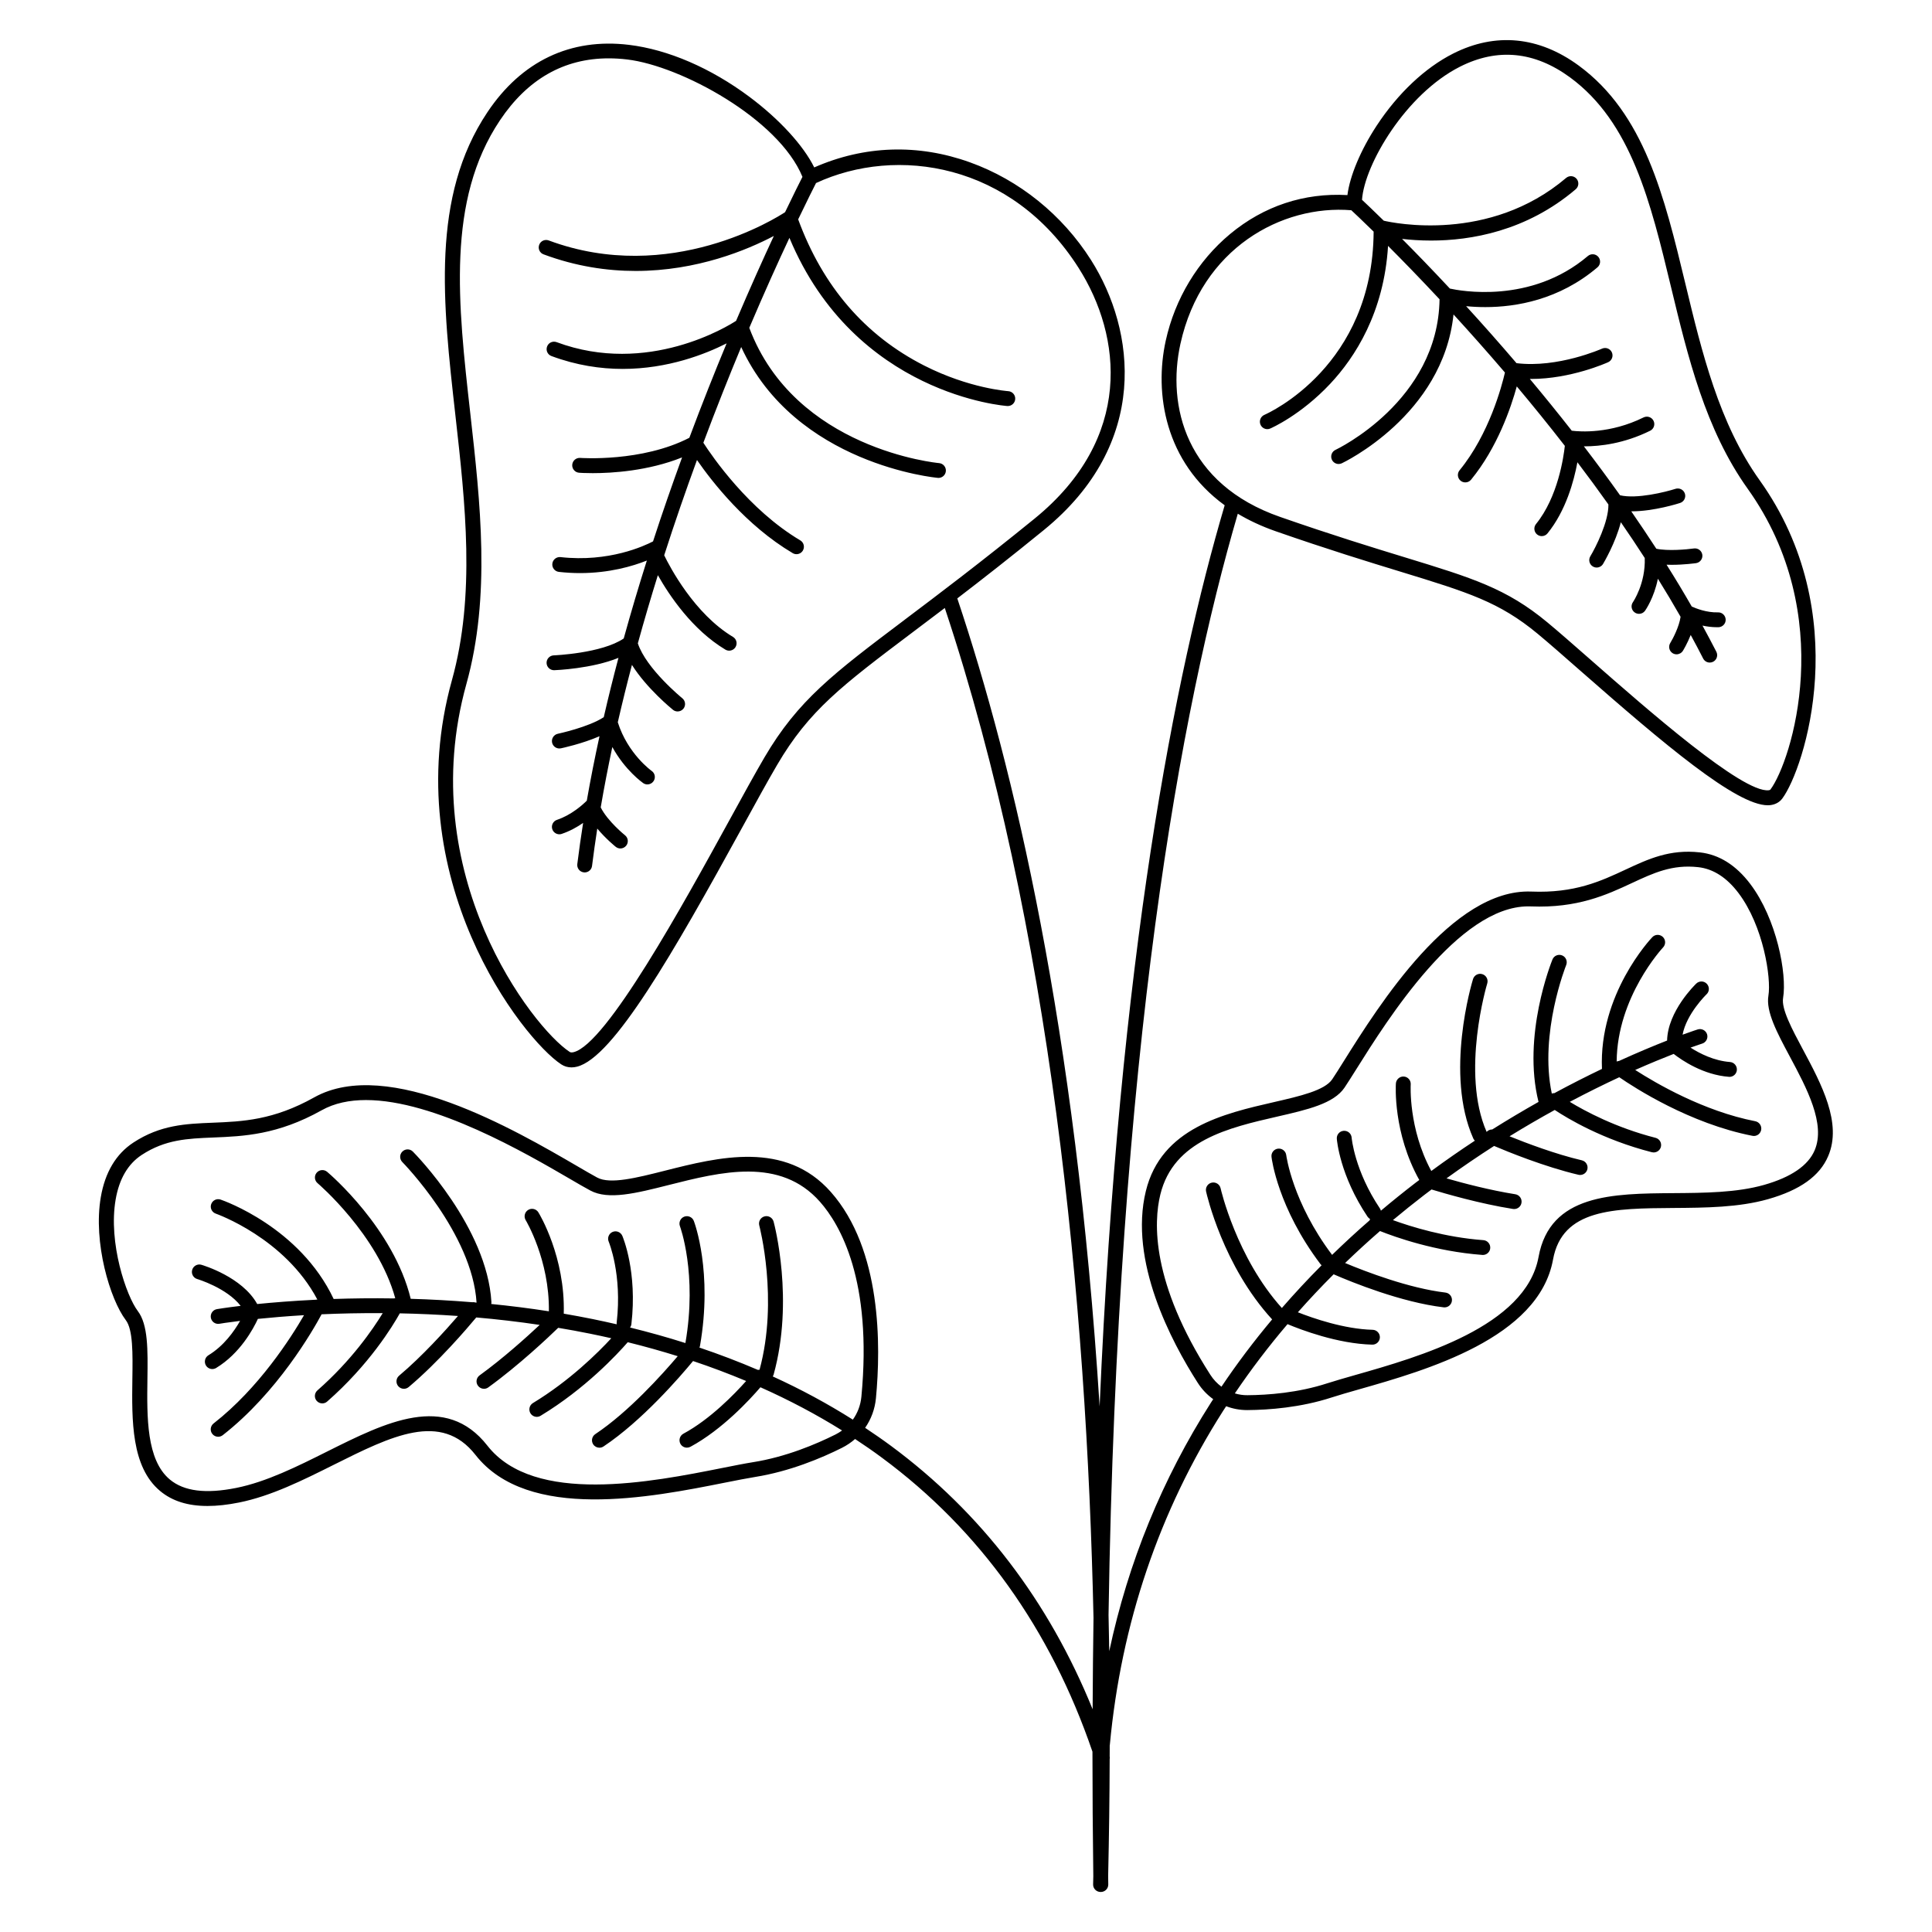 <?xml version="1.0" encoding="UTF-8"?>
<!-- Uploaded to: SVG Repo, www.svgrepo.com, Generator: SVG Repo Mixer Tools -->
<svg fill="#000000" width="800px" height="800px" version="1.1" viewBox="144 144 512 512" xmlns="http://www.w3.org/2000/svg">
 <path d="m621.81 422.17c-2.961-5.551-5.758-10.785-5.273-13.688 1.074-6.394-1.711-20.988-8.688-30.207-3.777-5-8.277-7.824-13.371-8.383-7.988-0.887-13.656 1.75-19.652 4.547-6.641 3.102-13.512 6.297-25.012 5.836-20.949-0.828-40.375 30.082-49.691 44.938-1.219 1.949-2.281 3.641-3.07 4.812-1.996 2.953-8.52 4.457-15.43 6.043-13.305 3.051-29.875 6.859-33.957 23.566-4.527 18.527 6.68 39.812 13.766 50.852 1.102 1.723 2.488 3.168 4.082 4.309-0.207 0.324-0.422 0.641-0.629 0.965-12.898 20.23-21.902 42.293-26.922 65.828-0.051-3.227-0.109-6.426-0.188-9.605 2.352-149.96 19.207-240.37 34.254-291.84 2.934 1.75 6.231 3.305 9.938 4.606 13.992 4.879 24.641 8.137 33.191 10.754 17.957 5.5 26.156 8.012 36.367 16.48 2.992 2.481 6.898 5.914 11.414 9.879 22.148 19.434 41.199 35.543 49.543 35.543 0.207 0 0.414-0.012 0.609-0.031 1.367-0.148 2.488-0.758 3.238-1.762 5.863-7.863 19.266-48.953-6.004-84.34-10.766-15.074-15.301-33.879-19.68-52.062-5.59-23.184-10.875-45.078-28.281-57.84-10.559-7.742-22.062-8.836-33.258-3.18-7.457 3.769-14.652 10.547-20.262 19.09-4.25 6.477-7.106 13.293-7.766 18.422-11.465-0.648-22.168 2.894-31.086 10.312-8.551 7.113-14.613 17.152-17.055 28.25-3.09 14.012-0.195 32.156 15.617 43.641-13.254 44.918-28.004 119.86-33.141 238.8-6.328-100.06-22.77-169.54-37.719-214.12 6.613-5.066 14.168-10.973 22.945-18.125 28.164-22.957 24.324-52.891 12.488-71.559-7.606-11.984-19-21.176-32.07-25.879-13.766-4.961-27.996-4.488-41.277 1.348-2.844-5.785-9.211-12.762-17.172-18.707-10.234-7.637-21.57-12.527-31.93-13.777-15.488-1.871-28.457 4.309-37.5 17.84-15.008 22.434-11.848 50.52-8.5 80.266 2.637 23.449 5.363 47.703-0.914 70.27-14.602 52.469 18.707 95.066 28.961 101.8 0.816 0.543 1.742 0.809 2.734 0.809 0.473 0 0.953-0.059 1.445-0.188 9.633-2.391 25.516-30.102 43.758-63.34 3.641-6.641 6.789-12.379 9.27-16.609 8.492-14.496 17.133-21.008 36.074-35.285 2.598-1.957 5.383-4.055 8.375-6.328 28.102 84.488 37.57 183.62 39.41 267.62-0.117 7.91-0.195 15.988-0.234 24.234-11.652-28.723-29.59-52.172-53.461-69.824-2.223-1.645-4.508-3.219-6.828-4.762 1.586-2.281 2.59-4.961 2.863-7.844 1.32-13.863 1.535-39.398-11.945-54.652-12.113-13.719-29.805-9.238-44.023-5.637-7.438 1.879-14.465 3.66-17.898 1.812-1.34-0.719-3.188-1.801-5.332-3.051-16.254-9.465-50.074-29.164-69.676-18.195-10.824 6.062-19.012 6.394-26.934 6.711-7.106 0.285-13.816 0.562-20.988 5.266-4.586 3.012-7.488 7.871-8.621 14.445-2.078 12.062 2.461 27.117 6.621 32.602 1.93 2.527 1.84 8.855 1.742 15.559-0.148 10.941-0.324 23.34 7.371 29.738 3.18 2.648 7.332 3.965 12.566 3.957 2.519 0 5.293-0.305 8.324-0.914 8.52-1.703 16.973-5.934 25.141-10.016 15.262-7.625 28.438-14.219 37.531-2.598 13.883 17.742 46.555 11.238 66.074 7.352 3.129-0.621 5.836-1.16 8.051-1.516 9.191-1.477 17.562-5 22.965-7.703 1.277-0.641 2.461-1.438 3.504-2.352 2.43 1.605 4.82 3.246 7.133 4.969 25.91 19.16 44.652 45.371 55.773 77.895 0 10.727 0.078 21.727 0.227 33.004-0.02 0.719-0.031 1.445-0.051 2.156-0.031 1.082 0.836 1.988 1.918 2.016h0.051 0.039 0.039 0.031c1.082-0.02 1.957-0.906 1.938-1.996-0.012-0.746-0.02-1.484-0.031-2.234 0.234-10.566 0.375-20.891 0.402-30.984 0.051-0.234 0.051-0.48 0-0.727 0-0.965 0.012-1.938 0.012-2.902 0.012-0.051 0.02-0.098 0.031-0.148 3-32.156 13.086-61.922 29.992-88.461 0.277-0.422 0.562-0.848 0.836-1.277 1.742 0.668 3.602 1.023 5.531 1.023h0.129c5.629-0.039 14.062-0.66 22.297-3.344 1.977-0.641 4.43-1.348 7.281-2.156 17.801-5.066 47.586-13.559 51.383-34.383 2.449-13.461 16.09-13.559 31.891-13.676 8.512-0.059 17.309-0.129 25.082-2.332 8.492-2.41 13.719-6.148 15.949-11.414 3.742-8.715-1.789-19.078-6.68-28.219zm-164.98-187.07c5.59-25.328 26.883-36.891 45.285-35.383 0.895 0.828 2.953 2.773 5.914 5.668-0.207 35.57-27.738 48.027-28.961 48.562-0.992 0.434-1.457 1.594-1.023 2.59 0.324 0.746 1.043 1.191 1.812 1.191 0.266 0 0.523-0.051 0.777-0.168 0.324-0.137 8.09-3.551 15.863-11.828 6.582-7.008 14.277-18.883 15.352-36.566 3.777 3.789 8.434 8.562 13.648 14.148-0.395 26.992-27.297 39.773-27.57 39.902-0.984 0.453-1.418 1.625-0.965 2.609 0.336 0.719 1.043 1.141 1.789 1.141 0.277 0 0.551-0.059 0.816-0.176 0.285-0.129 26.832-12.684 29.629-39.457 4.289 4.684 8.875 9.84 13.629 15.391-0.816 3.551-4.184 16.344-12.023 25.91-0.688 0.836-0.57 2.078 0.277 2.766 0.363 0.297 0.809 0.441 1.25 0.441 0.57 0 1.133-0.246 1.523-0.719 6.965-8.5 10.566-19.09 12.113-24.719 4.184 4.981 8.461 10.254 12.734 15.754-0.316 2.922-1.82 13.551-7.637 20.715-0.688 0.848-0.551 2.086 0.285 2.766 0.363 0.297 0.809 0.441 1.238 0.441 0.57 0 1.141-0.246 1.523-0.727 4.859-5.984 6.996-13.844 7.922-18.844 2.766 3.641 5.512 7.371 8.215 11.18 0.078 4.574-3.387 11.406-4.793 13.738-0.562 0.934-0.254 2.144 0.668 2.695 0.316 0.188 0.668 0.285 1.012 0.285 0.668 0 1.32-0.344 1.691-0.953 0.176-0.297 3.324-5.59 4.715-11.059 2.156 3.121 4.269 6.277 6.336 9.484 0.246 6.742-3.07 11.609-3.129 11.699-0.629 0.887-0.414 2.117 0.473 2.734 0.344 0.246 0.746 0.363 1.141 0.363 0.621 0 1.219-0.285 1.605-0.828 0.129-0.188 2.391-3.445 3.394-8.48 2.066 3.324 4.074 6.691 6.012 10.086-0.355 2.598-2.055 5.856-2.734 6.957-0.57 0.926-0.277 2.137 0.648 2.707 0.324 0.195 0.68 0.285 1.023 0.285 0.66 0 1.309-0.336 1.684-0.934 0.078-0.117 1.152-1.898 2.066-4.191 1.133 2.066 2.234 4.152 3.297 6.238 0.344 0.68 1.043 1.074 1.75 1.074 0.305 0 0.609-0.07 0.895-0.215 0.965-0.492 1.348-1.684 0.855-2.648-1.191-2.32-2.422-4.633-3.68-6.938 1.18 0.254 2.488 0.434 3.867 0.434h0.363c1.082-0.031 1.949-0.926 1.918-2.016-0.031-1.082-0.934-1.957-2.016-1.918-3.059 0.09-5.902-1.062-6.977-1.555-2.144-3.731-4.367-7.43-6.672-11.078 0.441 0.02 0.895 0.031 1.34 0.031 3.277 0 6.269-0.422 6.465-0.441 1.074-0.156 1.82-1.152 1.672-2.223-0.156-1.074-1.152-1.82-2.223-1.672-1.812 0.254-6.918 0.738-9.969 0.07-2.176-3.344-4.387-6.652-6.641-9.91h0.109c5.914 0 12.477-2.098 12.832-2.215 1.031-0.336 1.605-1.445 1.27-2.481-0.336-1.031-1.445-1.594-2.481-1.27-2.668 0.855-10.273 2.754-14.699 1.711-3.16-4.438-6.367-8.766-9.586-12.969h0.176c4.121 0 10.48-0.719 17.387-4.133 0.973-0.48 1.379-1.664 0.895-2.637-0.48-0.973-1.664-1.367-2.637-0.895-8.875 4.387-16.828 3.797-19.031 3.523-3.731-4.762-7.457-9.348-11.121-13.727 0.117 0 0.234 0.012 0.344 0.012 10.5 0 19.965-4.231 20.418-4.438 0.992-0.453 1.426-1.613 0.984-2.609-0.453-0.992-1.613-1.426-2.609-0.984-0.117 0.051-11.691 5.195-22.66 3.848-4.644-5.434-9.133-10.5-13.352-15.105 1.465 0.148 3.188 0.246 5.078 0.246 8.117 0 19.57-1.898 29.727-10.539 0.828-0.707 0.926-1.949 0.227-2.773-0.707-0.828-1.949-0.926-2.773-0.227-15.145 12.879-34.094 9.18-36.566 8.629-4.773-5.117-9.074-9.543-12.676-13.164 2.125 0.246 4.734 0.441 7.676 0.441 10.469 0 25.25-2.449 38.348-13.598 0.828-0.707 0.926-1.949 0.227-2.773-0.707-0.828-1.949-0.926-2.773-0.227-20.34 17.309-45.855 11.918-48.324 11.336-2.805-2.746-4.793-4.633-5.766-5.539 0.648-9.359 11.59-28.004 25.969-35.277 9.93-5.019 19.738-4.062 29.156 2.832 16.246 11.918 21.363 33.133 26.773 55.586 4.477 18.547 9.102 37.738 20.309 53.43 24.02 33.633 11.543 72.324 6.043 79.695-0.039 0.051-0.117 0.168-0.492 0.207-6.926 0.746-32.109-21.352-47.152-34.559-4.547-3.984-8.461-7.43-11.504-9.949-10.812-8.973-19.809-11.73-37.727-17.211-8.52-2.609-19.129-5.856-33.051-10.707-25.035-8.699-30.074-29.422-26.441-45.906zm-73.141 73.191c-18.785 14.16-28.211 21.266-37.105 36.438-2.508 4.281-5.668 10.035-9.32 16.699-12.164 22.16-32.512 59.238-41.258 61.41-0.602 0.148-0.887 0.031-1.074-0.098-9.75-6.406-41.359-47.066-27.336-97.465 6.484-23.301 3.711-47.93 1.031-71.762-3.266-29-6.348-56.395 7.863-77.629 7.301-10.914 16.973-16.422 28.82-16.422 1.605 0 3.246 0.098 4.941 0.305 14.188 1.703 40.109 15.734 46.406 31.105-0.719 1.418-2.344 4.633-4.606 9.359-2.055 1.359-30.453 19.473-62.633 7.488-1.023-0.375-2.156 0.137-2.527 1.16-0.383 1.023 0.137 2.156 1.16 2.527 8.562 3.188 16.809 4.398 24.402 4.398 16.305 0 29.609-5.59 36.625-9.277-2.844 6.102-6.269 13.707-10.008 22.496-2.027 1.328-23.398 14.641-47.559 5.648-1.023-0.375-2.156 0.137-2.527 1.16-0.383 1.023 0.137 2.156 1.16 2.527 6.621 2.461 13 3.406 18.875 3.406 12.023 0 21.941-3.938 27.543-6.769-3.18 7.644-6.523 16.051-9.879 25.023-12.566 6.484-28.754 5.344-28.918 5.332-1.094-0.078-2.027 0.727-2.117 1.812-0.078 1.082 0.727 2.027 1.812 2.117 0.188 0.02 1.523 0.109 3.633 0.109 5.086 0 14.672-0.57 23.664-4.172-2.598 7.125-5.195 14.562-7.695 22.258-2.301 1.199-11.711 5.59-24.512 4.164-1.074-0.117-2.055 0.66-2.176 1.742-0.117 1.082 0.66 2.055 1.742 2.176 1.938 0.215 3.797 0.316 5.578 0.316 7.773 0 13.934-1.812 17.73-3.324-2.137 6.742-4.191 13.637-6.129 20.652-5.836 3.965-18.422 4.469-18.547 4.477-1.082 0.039-1.938 0.953-1.898 2.035 0.039 1.062 0.914 1.898 1.969 1.898h0.07c0.48-0.02 9.969-0.395 17.012-3.277-1.379 5.195-2.688 10.441-3.898 15.723-4.023 2.656-12.082 4.379-12.172 4.398-1.062 0.227-1.742 1.27-1.523 2.332 0.195 0.926 1.012 1.566 1.93 1.566 0.137 0 0.266-0.012 0.402-0.039 0.297-0.059 5.668-1.211 10.234-3.207-1.238 5.676-2.371 11.375-3.367 17.082-1.004 1.004-4.016 3.769-7.902 5.078-1.031 0.344-1.586 1.465-1.238 2.488 0.277 0.816 1.043 1.34 1.871 1.34 0.207 0 0.422-0.031 0.629-0.109 2.184-0.738 4.102-1.82 5.668-2.902-0.57 3.641-1.094 7.281-1.543 10.902-0.137 1.082 0.629 2.066 1.711 2.195 0.078 0.012 0.168 0.02 0.246 0.02 0.973 0 1.832-0.727 1.949-1.723 0.414-3.297 0.875-6.594 1.387-9.898 2.262 2.715 4.742 4.715 4.898 4.84 0.363 0.285 0.797 0.434 1.219 0.434 0.582 0 1.152-0.254 1.543-0.738 0.68-0.848 0.543-2.086-0.316-2.766-0.051-0.039-4.594-3.699-6.434-7.379 0.914-5.344 1.949-10.676 3.078-16 3.394 6.18 7.941 9.387 8.188 9.566 0.344 0.234 0.727 0.344 1.113 0.344 0.621 0 1.23-0.297 1.613-0.848 0.621-0.895 0.402-2.117-0.492-2.734-0.07-0.051-6.328-4.516-8.973-12.891 1.172-5.106 2.422-10.176 3.75-15.203 3.898 6.211 10.508 11.609 10.863 11.898 0.363 0.297 0.797 0.441 1.238 0.441 0.57 0 1.141-0.246 1.535-0.727 0.688-0.848 0.551-2.086-0.285-2.766-0.098-0.078-9.574-7.824-11.789-14.555 1.684-6.121 3.465-12.152 5.305-18.066 3.051 5.402 9.121 14.465 17.879 19.719 0.316 0.188 0.668 0.285 1.012 0.285 0.668 0 1.32-0.344 1.691-0.953 0.562-0.934 0.254-2.144-0.68-2.695-10.234-6.141-16.719-18.52-18.223-21.629 2.812-8.758 5.746-17.211 8.688-25.25 3.965 5.727 12.98 17.34 25.367 24.68 0.316 0.188 0.66 0.277 1.004 0.277 0.668 0 1.328-0.344 1.691-0.965 0.551-0.934 0.246-2.144-0.688-2.695-13.707-8.137-23.371-22.277-25.684-25.871 3.414-9.113 6.809-17.633 10.027-25.367 14.367 31.172 51.719 34.648 52.113 34.676 0.059 0 0.109 0.012 0.168 0.012 1.012 0 1.871-0.777 1.957-1.801 0.09-1.082-0.719-2.035-1.801-2.125-0.383-0.031-38.18-3.602-50.293-35.848 4.016-9.445 7.676-17.535 10.637-23.844 17.387 41.664 57.336 44.535 57.762 44.566h0.117c1.031 0 1.898-0.809 1.957-1.852 0.07-1.082-0.758-2.016-1.84-2.086-0.098-0.012-10.312-0.699-22.27-6.781-15.676-7.969-26.902-21.008-33.406-38.75 2.402-5.019 4.082-8.344 4.734-9.625 21.332-9.891 51.895-5.371 69.598 22.516 11.504 18.125 14.496 45.086-11.652 66.391-14.398 11.707-25.559 20.121-34.52 26.871zm-18.285 215.87c-5.156 2.578-13.125 5.945-21.836 7.332-2.281 0.363-5.019 0.914-8.188 1.543-18.637 3.711-49.82 9.918-62.207-5.914-11.078-14.16-26.992-6.188-42.391 1.504-7.941 3.977-16.156 8.078-24.156 9.684-8.098 1.625-13.863 0.895-17.605-2.215-6.25-5.195-6.09-16.602-5.953-26.656 0.109-7.715 0.195-14.387-2.547-17.996-3.031-3.996-7.863-18.035-5.875-29.551 0.934-5.453 3.258-9.426 6.898-11.816 6.269-4.113 12.164-4.348 18.992-4.625 7.988-0.324 17.043-0.688 28.695-7.211 3.406-1.91 7.41-2.715 11.758-2.715 18.184 0 42.391 14.102 54.012 20.871 2.176 1.27 4.043 2.363 5.453 3.109 4.781 2.578 12.172 0.707 20.734-1.457 13.863-3.504 29.578-7.488 40.109 4.43 5.363 6.07 13.922 20.852 10.98 51.672-0.215 2.242-1.012 4.32-2.262 6.07-6.68-4.223-13.758-8.051-21.227-11.453 0.09-0.148 0.176-0.305 0.227-0.473 5.473-19.738 0.227-39.715 0-40.551-0.285-1.055-1.367-1.672-2.41-1.387-1.055 0.285-1.672 1.359-1.387 2.41 0.051 0.195 5.144 19.59 0.07 38.238-0.148-0.012-0.297 0.012-0.441 0.031-5-2.144-10.164-4.121-15.488-5.914 0.07-0.148 0.117-0.297 0.148-0.461 3.406-19.562-1.426-32.551-1.633-33.094-0.383-1.012-1.523-1.523-2.539-1.141-1.012 0.383-1.523 1.523-1.141 2.539 0.051 0.129 4.633 12.566 1.445 30.957-4.762-1.516-9.652-2.883-14.66-4.113 0.176-0.254 0.305-0.551 0.344-0.887 1.625-13.863-2.242-23.035-2.402-23.418-0.434-0.992-1.586-1.457-2.578-1.031-0.992 0.422-1.457 1.586-1.031 2.578 0.039 0.09 3.602 8.66 2.117 21.41-0.02 0.168-0.012 0.336 0.012 0.492-2.098-0.48-4.203-0.945-6.336-1.379-2.59-0.523-5.156-1.004-7.703-1.438 0.414-15.008-6.414-26.352-6.723-26.844-0.57-0.926-1.781-1.219-2.707-0.648-0.926 0.562-1.219 1.781-0.66 2.707 0.07 0.109 6.336 10.586 6.148 24.156-5.195-0.809-10.301-1.445-15.281-1.938 0.039-0.168 0.059-0.344 0.051-0.531-1.172-19.809-20.004-39.035-20.812-39.852-0.766-0.777-2.008-0.777-2.785-0.012s-0.777 2.008-0.012 2.785c0.188 0.188 18.547 18.961 19.672 37.246-0.098-0.012-0.195-0.02-0.297-0.031-0.277-0.09-0.57-0.109-0.855-0.07-5.648-0.461-11.098-0.758-16.297-0.906-4.527-18.598-21.422-33.043-22.148-33.652-0.828-0.699-2.066-0.59-2.773 0.234-0.699 0.828-0.602 2.066 0.234 2.773 0.168 0.137 15.961 13.648 20.586 30.484-0.137 0.012-0.266 0.031-0.395 0.059-5.699-0.09-11.031-0.02-15.922 0.148-8.965-18.973-29.105-26.047-29.961-26.34-1.031-0.355-2.144 0.195-2.5 1.219-0.355 1.023 0.195 2.144 1.219 2.5 0.188 0.07 18.312 6.465 26.922 22.781-0.148-0.012-0.297 0.012-0.441 0.039-6.102 0.297-11.336 0.727-15.5 1.141-3.984-7.191-14.328-10.262-14.789-10.402-1.043-0.305-2.137 0.297-2.441 1.34-0.305 1.043 0.297 2.137 1.34 2.441 0.09 0.031 7.766 2.312 11.504 7.106-3.957 0.473-6.199 0.848-6.297 0.867-1.074 0.188-1.789 1.199-1.605 2.273 0.188 1.074 1.199 1.789 2.273 1.605 0.09-0.02 2.027-0.344 5.481-0.766-1.555 2.727-4.309 6.633-8.395 9.113-0.926 0.562-1.219 1.77-0.66 2.707 0.375 0.609 1.023 0.945 1.684 0.945 0.344 0 0.699-0.09 1.023-0.285 6.356-3.856 9.852-10.383 11.059-13.008 3.375-0.344 7.488-0.699 12.23-0.984-3.445 5.953-11.977 19.344-23.969 28.695-0.855 0.668-1.012 1.91-0.344 2.766 0.383 0.5 0.965 0.758 1.555 0.758 0.422 0 0.848-0.137 1.211-0.414 14.484-11.297 23.891-27.73 26.203-32.039 4.898-0.215 10.344-0.344 16.195-0.305-2.598 4.262-8.305 12.586-17.309 20.477-0.816 0.719-0.895 1.957-0.188 2.773 0.395 0.441 0.934 0.668 1.477 0.668 0.461 0 0.926-0.156 1.301-0.492 11.141-9.77 17.34-19.957 19.246-23.371 4.91 0.098 10.066 0.324 15.418 0.699-3.324 3.848-9.496 10.688-15.605 15.824-0.828 0.699-0.934 1.938-0.234 2.773 0.395 0.461 0.945 0.699 1.504 0.699 0.441 0 0.895-0.148 1.27-0.461 7.863-6.613 15.578-15.645 17.91-18.449 5.441 0.473 11.07 1.121 16.809 1.977-3.531 3.305-9.75 8.906-15.922 13.371-0.887 0.641-1.082 1.871-0.441 2.746 0.383 0.531 0.984 0.816 1.594 0.816 0.402 0 0.809-0.117 1.152-0.375 8.098-5.856 16.039-13.371 18.52-15.785 2.773 0.461 5.57 0.973 8.383 1.543 1.91 0.383 3.809 0.797 5.688 1.219-3.531 3.828-11.039 11.285-20.762 17.172-0.926 0.562-1.23 1.77-0.668 2.707 0.375 0.609 1.023 0.953 1.684 0.953 0.344 0 0.699-0.09 1.012-0.285 11.875-7.184 20.367-16.363 23.094-19.492 4.516 1.113 8.934 2.352 13.246 3.699-4.055 4.781-13.008 14.77-21.844 20.652-0.906 0.602-1.152 1.82-0.551 2.727 0.383 0.57 1.004 0.875 1.645 0.875 0.375 0 0.758-0.109 1.094-0.336 10.215-6.809 20.223-18.402 23.715-22.633 4.832 1.613 9.516 3.387 14.07 5.293-3.09 3.473-9.543 10.145-16.629 13.965-0.953 0.512-1.309 1.711-0.797 2.668 0.355 0.66 1.031 1.031 1.73 1.031 0.316 0 0.641-0.078 0.934-0.234 8.422-4.547 15.754-12.516 18.547-15.773 7.625 3.394 14.84 7.211 21.637 11.453-0.555 0.387-1.125 0.762-1.746 1.066zm259.5-75.324c-1.723 4.043-6.231 7.133-13.402 9.172-7.262 2.066-15.793 2.125-24.039 2.184-16.07 0.117-32.699 0.234-35.73 16.906-3.356 18.422-31.664 26.488-48.59 31.301-2.883 0.828-5.371 1.535-7.418 2.195-7.754 2.527-15.754 3.109-21.105 3.148-1.16 0.02-2.293-0.156-3.375-0.48 4.269-6.309 8.914-12.43 13.965-18.352 3.484 1.465 13.266 5.207 22.453 5.434h0.051c1.062 0 1.938-0.848 1.969-1.918 0.031-1.082-0.836-1.988-1.918-2.016-7.547-0.188-15.832-3.07-19.816-4.644 3.031-3.426 6.188-6.781 9.477-10.066 4.859 2.117 17.938 7.43 29.164 8.758 0.078 0.012 0.156 0.012 0.234 0.012 0.984 0 1.832-0.738 1.949-1.742 0.129-1.082-0.641-2.055-1.723-2.184-9.625-1.141-21.059-5.519-26.586-7.832 2.992-2.883 6.062-5.707 9.25-8.473 3.957 1.574 14.621 5.402 27.109 6.328 0.051 0 0.098 0.012 0.148 0.012 1.023 0 1.891-0.789 1.957-1.82 0.078-1.082-0.738-2.027-1.82-2.106-10.156-0.746-19.238-3.59-23.969-5.312 2.707-2.262 5.473-4.477 8.305-6.66 0.641-0.492 1.289-0.973 1.93-1.457 3.562 1.082 12.859 3.789 21.598 5.164 0.109 0.02 0.207 0.02 0.305 0.02 0.953 0 1.789-0.688 1.938-1.664 0.168-1.074-0.562-2.078-1.633-2.254-6.672-1.055-13.836-2.941-18.242-4.211 4.262-3.078 8.48-5.945 12.613-8.59 3.531 1.504 13.363 5.531 22.348 7.637 0.148 0.039 0.305 0.051 0.453 0.051 0.895 0 1.703-0.609 1.918-1.516 0.246-1.062-0.414-2.117-1.465-2.363-6.965-1.633-14.672-4.547-19.16-6.367 4.121-2.539 8.129-4.859 11.977-6.977 3.305 2.195 12.676 7.863 25.73 11.199 0.168 0.039 0.324 0.059 0.492 0.059 0.875 0 1.684-0.59 1.91-1.484 0.266-1.055-0.363-2.125-1.418-2.391-10.508-2.688-18.637-7.047-22.73-9.535 4.715-2.5 9.121-4.664 13.117-6.523 4.035 2.785 18.707 12.289 35.297 15.527 0.129 0.031 0.254 0.039 0.375 0.039 0.926 0 1.742-0.648 1.93-1.594 0.207-1.062-0.492-2.098-1.555-2.312-13.637-2.656-26.262-10.008-31.824-13.59 3.984-1.762 7.418-3.168 10.195-4.25 2.254 1.75 7.863 5.559 14.641 6.07 0.051 0 0.098 0.012 0.148 0.012 1.023 0 1.879-0.789 1.957-1.82 0.078-1.082-0.727-2.027-1.812-2.117-4.223-0.316-8.012-2.242-10.469-3.816 1.93-0.688 3.031-1.043 3.09-1.062 1.031-0.324 1.613-1.426 1.301-2.461-0.324-1.031-1.426-1.613-2.461-1.301-0.07 0.02-1.504 0.473-4.035 1.398 1.023-5.512 6.269-10.629 6.356-10.707 0.789-0.746 0.816-1.996 0.059-2.785-0.746-0.789-1.996-0.816-2.785-0.059-0.324 0.316-7.566 7.332-7.734 15.105-3.394 1.328-7.715 3.121-12.742 5.41-0.215 0.02-0.422 0.07-0.621 0.148 0.129-17.133 12.133-30.062 12.301-30.238 0.746-0.789 0.719-2.035-0.07-2.785-0.789-0.746-2.035-0.719-2.785 0.07-0.582 0.609-14.18 15.164-13.344 34.914-3.898 1.871-8.129 3.996-12.594 6.414-0.234 0-0.473 0.031-0.699 0.109-3.387-15.969 3.738-33.859 3.816-34.047 0.402-1.004-0.078-2.156-1.082-2.559-1.004-0.402-2.156 0.078-2.559 1.082-0.336 0.828-8.07 20.211-3.691 37.746-3.945 2.223-8.051 4.656-12.262 7.301-0.562-0.012-1.102 0.227-1.496 0.641-6.887-15.734 0.09-39.105 0.168-39.34 0.316-1.043-0.266-2.137-1.309-2.461-1.043-0.316-2.137 0.266-2.461 1.309-0.316 1.023-7.539 25.152 0.07 42.242 0.098 0.227 0.246 0.414 0.414 0.582-3.797 2.5-7.656 5.176-11.543 8.031-6.102-11.277-5.461-22.801-5.453-22.945 0.07-1.082-0.746-2.016-1.832-2.086-1.062-0.07-2.016 0.746-2.098 1.832-0.039 0.543-0.766 13.105 6.199 25.586-0.324 0.246-0.648 0.48-0.973 0.727-3.148 2.422-6.211 4.891-9.199 7.41-0.059-0.207-0.137-0.414-0.266-0.602-6.699-9.977-7.477-18.617-7.488-18.754-0.078-1.082-1.023-1.898-2.117-1.812-1.082 0.078-1.898 1.023-1.812 2.117 0.031 0.395 0.809 9.723 8.148 20.645 0.176 0.254 0.402 0.453 0.648 0.602-0.051 0.117-0.078 0.234-0.098 0.355-3.434 2.981-6.742 6.043-9.949 9.16-10.508-13.953-12.121-26.242-12.152-26.43-0.129-1.082-1.113-1.852-2.184-1.723-1.082 0.129-1.852 1.102-1.723 2.184 0.059 0.543 1.691 13.48 12.969 28.406 0.09 0.117 0.195 0.227 0.305 0.324-3.672 3.691-7.172 7.457-10.527 11.316-12.035-13.363-16.195-31.547-16.234-31.723-0.234-1.062-1.289-1.73-2.352-1.496s-1.73 1.289-1.496 2.344c0.176 0.797 4.477 19.711 17.504 33.898-4.832 5.766-9.32 11.711-13.43 17.832-1.141-0.848-2.137-1.898-2.934-3.141-15.715-24.48-15.055-40.453-13.266-47.781 3.504-14.355 18.117-17.703 31.008-20.664 8.02-1.84 14.945-3.434 17.809-7.676 0.828-1.23 1.898-2.941 3.148-4.922 8.129-12.961 27.039-43.109 45.531-43.109 0.227 0 0.453 0 0.668 0.012 12.438 0.492 20.094-3.059 26.824-6.199 5.727-2.668 10.668-4.969 17.555-4.203 3.977 0.441 7.566 2.746 10.668 6.848 6.621 8.758 8.719 22.555 7.941 27.188-0.707 4.223 2.254 9.77 5.688 16.188 4.473 8.352 9.531 17.836 6.566 24.805z"/>
</svg>